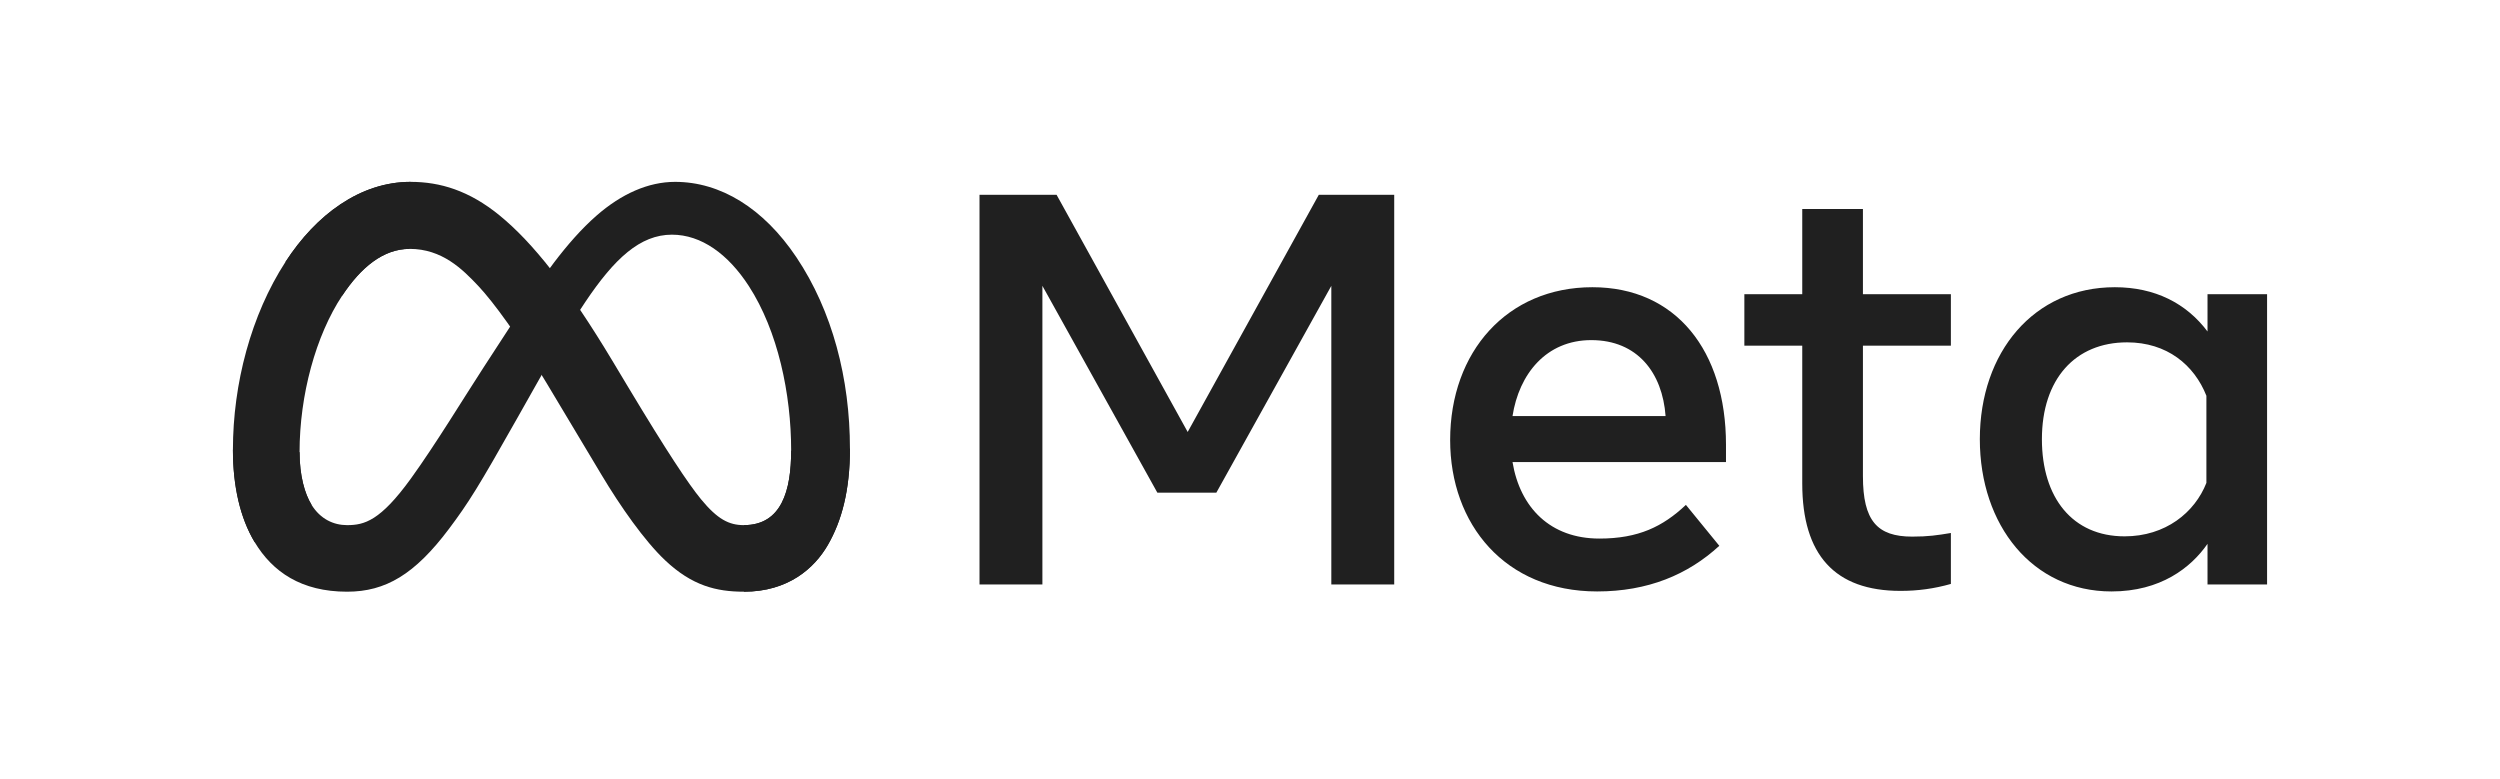 <svg width="488" height="152" viewBox="0 0 488 152" fill="none" xmlns="http://www.w3.org/2000/svg">
<g clip-path="url(#clip0_10028_287)">
<path d="M58.475 88.258C58.475 92.857 59.485 96.388 60.804 98.524C62.534 101.322 65.114 102.507 67.745 102.507C71.137 102.507 74.241 101.665 80.222 93.393C85.014 86.763 90.66 77.456 94.459 71.621L100.892 61.736C105.361 54.872 110.534 47.24 116.465 42.067C121.307 37.845 126.53 35.5 131.786 35.5C140.612 35.5 149.018 40.614 155.451 50.206C162.492 60.71 165.91 73.942 165.91 87.596C165.91 95.713 164.31 101.678 161.588 106.39C158.957 110.947 153.83 115.5 145.206 115.5V102.507C152.591 102.507 154.434 95.722 154.434 87.956C154.434 76.891 151.853 64.61 146.17 55.835C142.136 49.611 136.909 45.808 131.158 45.808C124.938 45.808 119.933 50.499 114.308 58.863C111.317 63.307 108.247 68.723 104.8 74.834L101.005 81.556C93.382 95.073 91.451 98.151 87.64 103.232C80.959 112.128 75.254 115.5 67.745 115.5C58.836 115.5 53.202 111.642 49.713 105.829C46.865 101.092 45.466 94.876 45.466 87.793L58.475 88.258Z" fill="#202020"/>
<path d="M55.724 51.123C61.688 41.929 70.295 35.5 80.168 35.5C85.885 35.5 91.569 37.192 97.504 42.038C103.996 47.337 110.915 56.061 119.548 70.44L122.643 75.6C130.115 88.049 134.367 94.453 136.855 97.473C140.055 101.351 142.295 102.507 145.206 102.507C152.591 102.507 154.434 95.722 154.434 87.956L165.91 87.596C165.91 95.713 164.31 101.678 161.588 106.39C158.957 110.947 153.83 115.5 145.206 115.5C139.845 115.5 135.095 114.335 129.843 109.381C125.805 105.577 121.085 98.821 117.453 92.748L106.651 74.704C101.231 65.649 96.26 58.897 93.382 55.839C90.287 52.551 86.308 48.581 79.958 48.581C74.819 48.581 70.454 52.187 66.802 57.703L55.724 51.123Z" fill="url(#paint0_linear_10028_287)"/>
<path d="M79.958 48.581C74.819 48.581 70.454 52.187 66.802 57.703C61.638 65.498 58.475 77.108 58.475 88.258C58.475 92.857 59.485 96.388 60.804 98.524L49.713 105.829C46.865 101.092 45.466 94.876 45.466 87.793C45.466 74.913 49.001 61.489 55.724 51.123C61.688 41.929 70.295 35.5 80.168 35.5L79.958 48.581Z" fill="url(#paint1_linear_10028_287)"/>
<path d="M191.2 38.03H206.249L231.836 84.321L257.428 38.03H272.151V114.093H259.874V55.797L237.432 96.166H225.914L203.476 55.797V114.093H191.2V38.03ZM310.618 66.39C301.813 66.39 296.511 73.016 295.242 81.221H325.122C324.507 72.769 319.631 66.39 310.618 66.39ZM283.07 85.896C283.07 68.631 294.228 56.065 310.831 56.065C327.162 56.065 336.913 68.472 336.913 86.817V90.189H295.242C296.72 99.115 302.643 105.129 312.192 105.129C319.811 105.129 324.574 102.805 329.089 98.553L335.61 106.541C329.466 112.191 321.65 115.45 311.757 115.45C293.784 115.45 283.07 102.344 283.07 85.896ZM351.799 67.479H340.498V57.427H351.799V40.803H363.644V57.427H380.812V67.479H363.644V92.957C363.644 101.657 366.425 104.748 373.26 104.748C376.381 104.748 378.169 104.48 380.812 104.04V113.984C377.52 114.914 374.379 115.341 370.978 115.341C358.19 115.341 351.799 108.354 351.799 94.369V67.479ZM430.689 77.255C428.31 71.249 423.003 66.826 415.204 66.826C405.068 66.826 398.58 74.017 398.58 85.732C398.58 97.154 404.553 104.694 414.718 104.694C422.71 104.694 428.414 100.044 430.689 94.26V77.255ZM442.534 114.093H430.907V106.16C427.656 110.83 421.742 115.45 412.163 115.45C396.758 115.45 386.463 102.553 386.463 85.732C386.463 68.752 397.005 56.065 412.816 56.065C420.632 56.065 426.764 59.19 430.907 64.706V57.427H442.534V114.093Z" fill="#202020"/>
</g>
<defs>
<linearGradient id="paint0_linear_10028_287" x1="71.016" y1="84.505" x2="153.948" y2="88.694" gradientUnits="userSpaceOnUse">
<stop offset="1" stop-color="#202020"/>
</linearGradient>
<linearGradient id="paint1_linear_10028_287" x1="64.314" y1="93.72" x2="64.314" y2="63.144" gradientUnits="userSpaceOnUse">
<stop stop-color="#202020"/>
</linearGradient>
<clipPath id="clip0_10028_287">
<rect width="397.068" height="80" fill="white" transform="translate(45.466 35.5)"/>
</clipPath>
</defs>
</svg>
